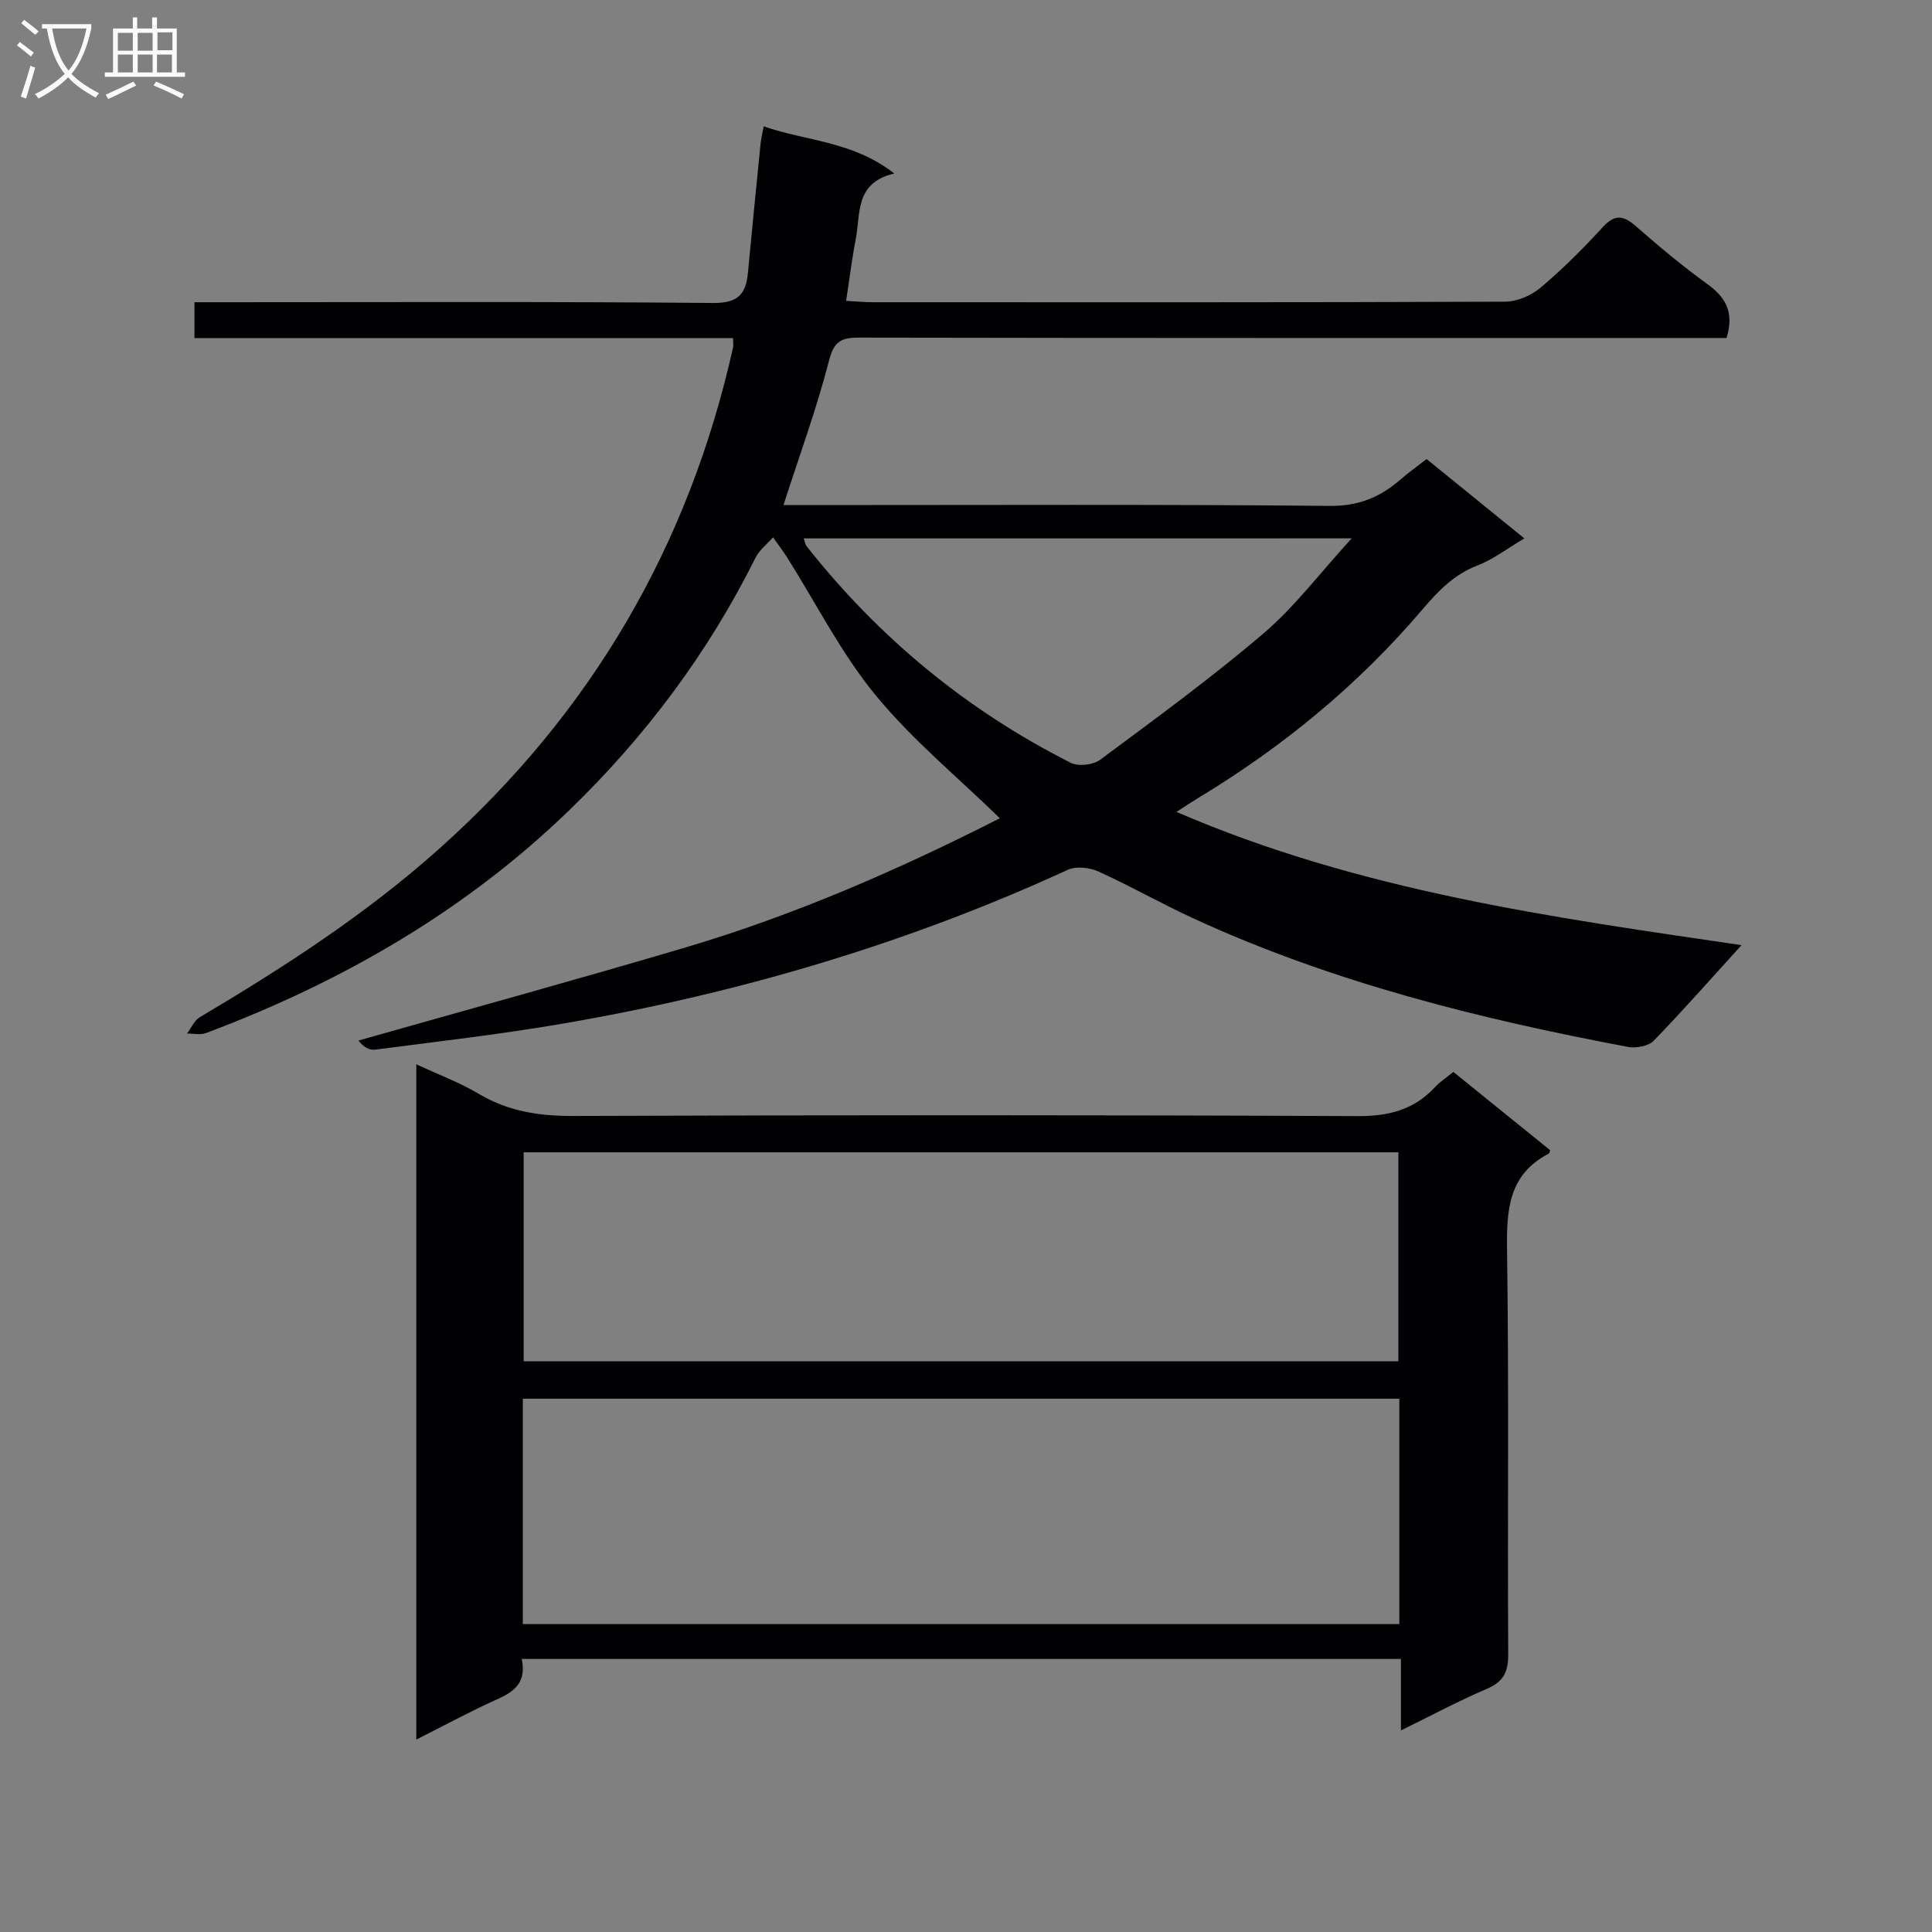 <svg enable-background="new 0 0 400 400" viewBox="0 0 400 400" xmlns="http://www.w3.org/2000/svg"><rect x="0" y="0" width="400" height="400" fill="#808080" stroke="none"/><path d="m360.56 195.68c-6.01 6.61-11.93 13.35-18.17 19.79-1.09 1.13-3.65 1.59-5.33 1.28-30.9-5.81-61.3-13.4-90.01-26.62-6.64-3.06-13.01-6.7-19.67-9.71-1.82-.82-4.59-1.12-6.31-.33-33.55 15.41-68.64 25.7-104.95 31.91-12.76 2.18-25.64 3.65-38.48 5.32-1.16.15-2.43-.54-3.42-1.89 22.6-6.41 45.27-12.62 67.8-19.3 22.65-6.71 44.21-16.16 64.99-26.72-8.75-8.53-18.18-16.27-25.76-25.52-7.09-8.63-12.22-18.87-18.23-28.39-.92-1.46-1.98-2.84-2.97-4.25-1.23 1.4-2.83 2.61-3.63 4.22-9.81 19.72-22.82 37.07-38.62 52.34-21.63 20.91-47.15 35.56-75.16 46.08-1.16.43-2.6.08-3.92.1.86-1.15 1.49-2.7 2.63-3.38 17.48-10.37 34.47-21.36 49.7-34.99 31.38-28.08 51.54-62.6 60.71-103.63.11-.47.01-.99.01-1.98-37.13 0-74.2 0-111.51 0 0-2.58 0-4.66 0-7.44h5.92c33.83 0 67.66-.15 101.48.16 5.12.05 6.78-1.83 7.19-6.24.84-8.93 1.73-17.85 2.62-26.78.1-.98.35-1.94.65-3.55 8.81 3.08 18.38 3.01 27.03 9.76-8.24 1.93-6.95 8.37-7.98 13.62-.79 4.03-1.28 8.12-1.99 12.75 1.94.1 3.69.28 5.44.28 43.66.01 87.32.06 130.98-.11 2.49-.01 5.44-1.28 7.37-2.91 4.57-3.86 8.84-8.12 12.88-12.54 2.61-2.85 4.41-2.32 6.98-.06 4.75 4.17 9.63 8.23 14.75 11.93 3.83 2.77 5.48 5.96 3.88 11.1-1.72 0-3.67 0-5.63 0-57.99 0-115.98.03-173.97-.08-3.76-.01-5.2.79-6.23 4.8-2.54 9.87-6.07 19.49-9.42 29.87h6.11c35.66 0 71.32-.17 106.98.17 5.97.06 10.43-1.79 14.64-5.45 1.62-1.41 3.38-2.66 5.42-4.25 6.64 5.39 13.17 10.69 20.24 16.43-3.53 2.09-6.43 4.34-9.72 5.61-4.89 1.89-8.14 5.29-11.44 9.17-13.26 15.58-28.9 28.42-46.41 38.99-1.26.76-2.49 1.59-4.45 2.86 38.14 16.47 78.18 21.87 116.98 27.58zm-194.16-84.21c.28.78.33 1.28.6 1.62 14.96 18.94 33.16 33.97 54.69 44.84 1.57.79 4.63.45 6.07-.62 11.46-8.51 23.02-16.94 33.86-26.19 6.42-5.48 11.6-12.41 18.23-19.66-38.92.01-76.06.01-113.45.01z" fill="#010104"/><path d="m108.02 343.47c.99 4.71-1.36 6.67-4.9 8.26-5.58 2.5-10.96 5.43-16.93 8.43 0-46.73 0-92.91 0-139.81 4.47 2.08 8.94 3.74 12.96 6.13 6.09 3.61 12.43 4.59 19.46 4.57 54.15-.2 108.31-.22 162.46.03 6.45.03 11.66-1.29 16.02-5.99 1-1.08 2.28-1.91 3.81-3.16 6.75 5.46 13.44 10.86 20.06 16.22-.17.42-.19.64-.3.69-8.42 4.37-8.76 11.78-8.64 20.16.4 27.82.08 55.65.24 83.48.02 3.68-.98 5.71-4.43 7.18-5.79 2.47-11.36 5.46-17.78 8.61 0-5.2 0-9.87 0-14.8-60.89 0-121.13 0-182.03 0zm181.7-53.88c-60.72 0-121.05 0-181.48 0v46.65h181.48c0-15.6 0-30.89 0-46.65zm-.2-7.75c0-14.38 0-28.73 0-43.27-60.47 0-120.81 0-181.1 0v43.27z" fill="#010104"/><g fill="#fbfafa"><path d="m6.4 11.7c-1-.8-1.9-1.6-2.9-2.3l.6-.7c.9.7 1.9 1.4 2.9 2.2zm-2.1 8.3c.7-2.1 1.4-4.2 2-6.4.2.1.6.3 1 .4-.7 2.3-1.3 4.4-1.9 6.4zm3-12.8c-1.1-.9-2.1-1.7-2.9-2.4l.6-.7c1 .8 2 1.5 3 2.4zm1.4-1.3v-.9h10.2v.9c-.9 4.2-2.3 7.3-4.1 9.4 1.3 1.4 3.2 2.7 5.7 4-.2.2-.4.5-.7.9-2.5-1.4-4.4-2.7-5.7-4.2-1.4 1.5-3.5 3-6.1 4.4 0 0 0 0-.1-.1-.3-.4-.5-.7-.7-.8 2.7-1.3 4.7-2.8 6.2-4.2-1.8-2.2-3-5.3-3.7-9.4zm9.2 0h-7.1c.6 3.8 1.7 6.7 3.4 8.7 1.7-2 2.9-4.8 3.7-8.7z"/><path d="m31.6 3.6h.9v2.3h4.1v9.1h1.7v.9h-16.6v-.9h1.7v-9.1h4.1v-2.3h.9v2.3h3.1v-2.3zm-4 13.3.6.8c-1.9.9-3.8 1.9-5.8 2.8-.2-.3-.3-.6-.5-.9 2-.9 3.9-1.8 5.7-2.7zm-3.2-10.1v3.7h3.1v-3.7zm0 4.5v3.7h3.1v-3.7zm4.1-4.5v3.7h3.1v-3.7zm0 4.5v3.7h3.1v-3.7zm9.1 9.1c-2.1-1.1-4.1-2-5.8-2.7l.5-.8c2.2.9 4.1 1.8 5.8 2.6zm-1.9-13.7h-3.1v3.7h3.1v-3.6zm-3.2 4.6v3.7h3.1v-3.7z"/></g></svg>